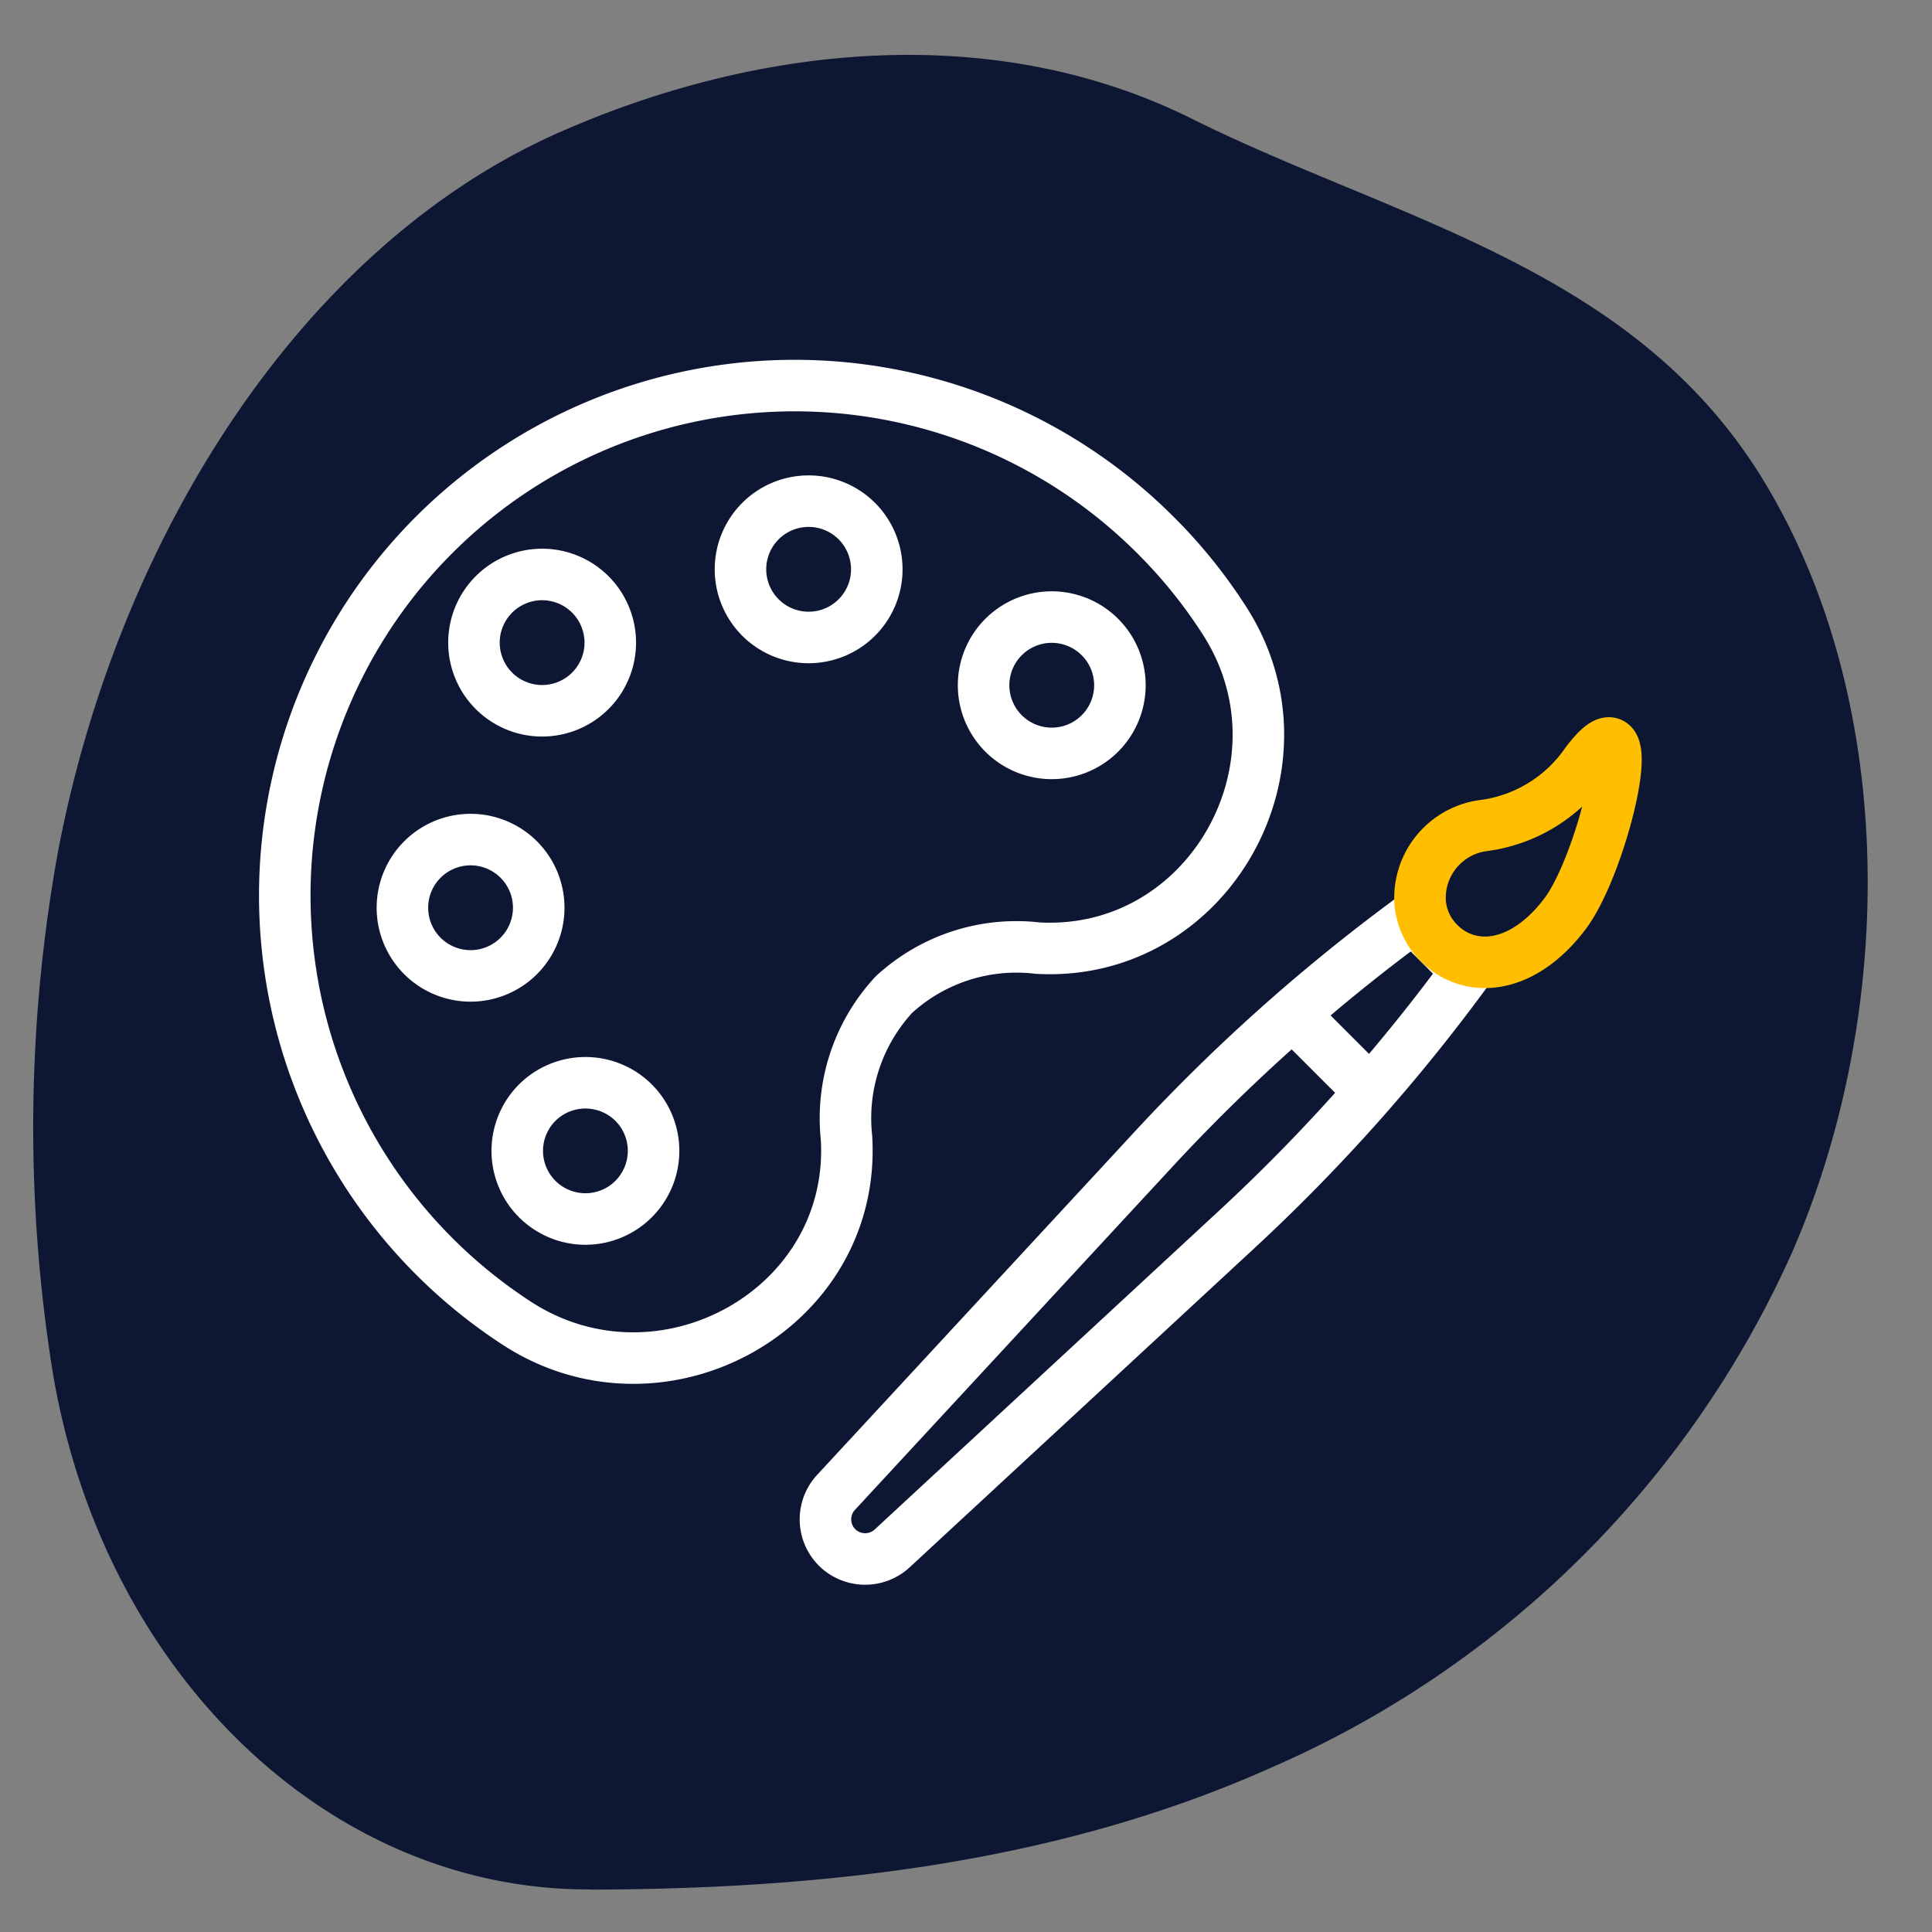 <svg xmlns="http://www.w3.org/2000/svg" viewBox="0 0 108 108"><rect x="0" y="0" width="108" height="108" fill="#808080" stroke="none"/><defs/><g id="Layer_2" data-name="Layer 2"><path d="M32.87,105.62c-14.89,0-27.66-12.69-30.09-30a86.4,86.4,0,0,1,.46-28C6.59,30,16.92,13.71,31.29,7.39c11.18-4.93,24.29-6.24,35.32-.76,11.33,5.64,24.56,8.28,31.83,20,7.63,12.3,7.64,29.82,1.74,43.38a56.67,56.67,0,0,1-29,28.75c-12.07,5.42-25.17,6.83-38.09,6.87Z" style="fill:#0d1733"/></g><g id="Layer_1" data-name="Layer 1"><path d="M22.89,31.38a28.52,28.52,0,0,0,6,42.59c8.07,5.25,19-.75,18.43-10.37a10.17,10.17,0,0,1,2.65-8A10.12,10.12,0,0,1,58,53c9.54.54,15.62-10.25,10.46-18.29a28.15,28.15,0,0,0-3.86-4.79A28.51,28.51,0,0,0,22.89,31.38Z" style="fill:none;stroke-linecap:round;stroke-linejoin:round;stroke-width:2.88px;stroke:#fff"/><path d="M35.42,61.64a3.81,3.81,0,1,1-5.39,0A3.82,3.82,0,0,1,35.42,61.64Z" style="fill:none;stroke-linecap:round;stroke-linejoin:round;stroke-width:2.88px;stroke:#fff"/><path d="M29,48.05a3.81,3.81,0,1,1-5.39,0A3.81,3.81,0,0,1,29,48.05Z" style="fill:none;stroke-linecap:round;stroke-linejoin:round;stroke-width:2.88px;stroke:#fff"/><path d="M56.1,41a3.81,3.81,0,1,0,0-5.39A3.81,3.81,0,0,0,56.1,41Z" style="fill:none;stroke-linecap:round;stroke-linejoin:round;stroke-width:2.88px;stroke:#fff"/><path d="M42.51,34.52a3.81,3.81,0,1,0,0-5.39A3.81,3.81,0,0,0,42.51,34.52Z" style="fill:none;stroke-linecap:round;stroke-linejoin:round;stroke-width:2.88px;stroke:#fff"/><path d="M33,33.23a3.81,3.81,0,1,1-5.39,0A3.81,3.81,0,0,1,33,33.23Z" style="fill:none;stroke-linecap:round;stroke-linejoin:round;stroke-width:2.88px;stroke:#fff"/><path d="M46.79,86.5h0a2.22,2.22,0,0,1-.06-3.07L64.56,64.16A101.82,101.82,0,0,1,79,51.29h0l3,3h0A100.73,100.73,0,0,1,69.13,68.73L49.87,86.56A2.23,2.23,0,0,1,46.79,86.5Z" style="fill:none;stroke-linecap:round;stroke-linejoin:round;stroke-width:2.88px;stroke:#fff"/><line x1="72.48" y1="56.9" x2="76.59" y2="61.01" style="fill:none;stroke-linecap:round;stroke-linejoin:round;stroke-width:2.88px;stroke:#fff"/><path d="M87.5,51.06c-2.15,2.87-4.84,3.38-6.67,2a3.66,3.66,0,0,1-1.44-2.56A4.08,4.08,0,0,1,83,46.14a8.28,8.28,0,0,0,5.66-3.48C92,38.21,89.66,48.18,87.5,51.06Z" style="fill:none;stroke-linecap:round;stroke-linejoin:round;stroke-width:2.88px;stroke:#ffbf00"/></g></svg>